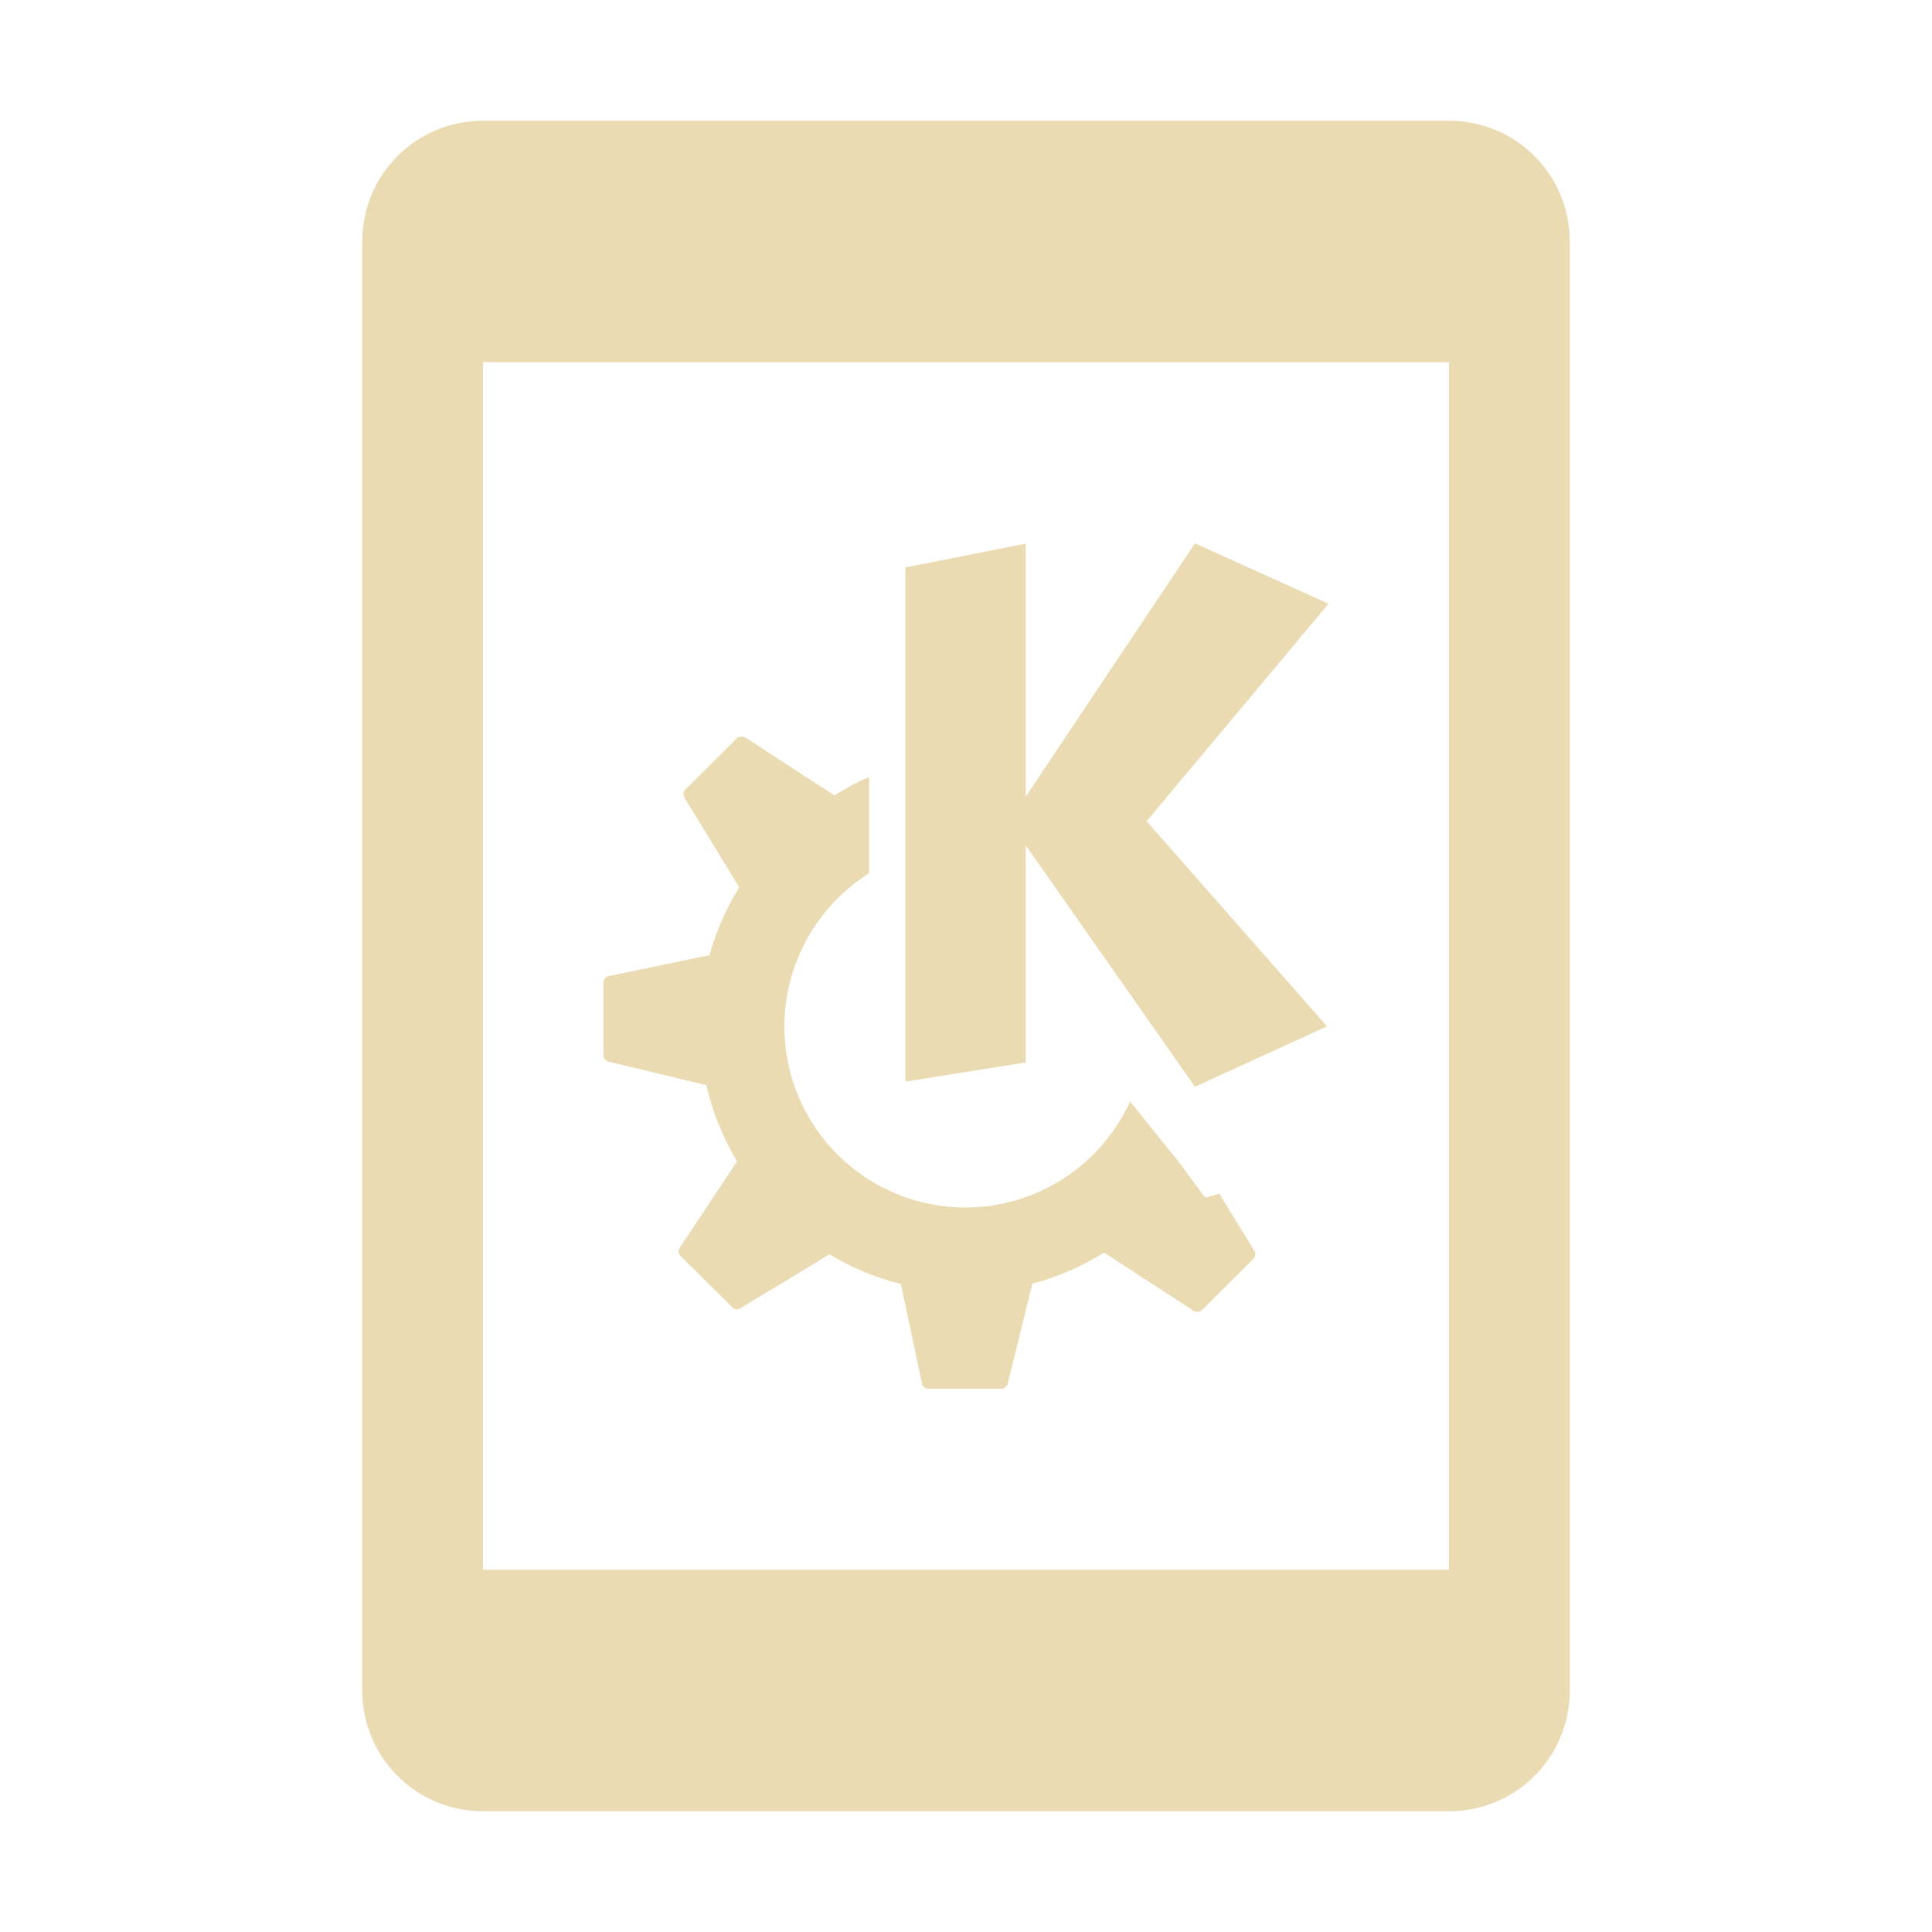 <svg width="16" height="16" version="1.1" xmlns="http://www.w3.org/2000/svg">
  <defs>
    <style type="text/css" id="current-color-scheme">.ColorScheme-Text { color:#ebdbb2; } .ColorScheme-Highlight { color:#458588; }</style>
  </defs>
  <path class="ColorScheme-Text" fill="currentColor" d="m4 1c-0.554 0-1 0.446-1 1v12c0 0.554 0.446 1 1 1h8c0.554 0 1-0.446 1-1v-12c0-0.554-0.446-1-1-1zm0 2h8v10h-8zm5.896 1.5-1.402 2.098v-2.096l-0.996 0.197v4.258l0.996-0.158v-1.799l1.402 2 1.094-0.5-1.494-1.699 1.506-1.801-1.105-0.5zm-3.795 1.616-0.426 0.424c-0.018 0.018-0.019 0.045-0.006 0.066l0.453 0.742c-0.107 0.173-0.191 0.362-0.246 0.562l-0.836 0.174c-0.025 0.005-0.043 0.031-0.043 0.057v0.598c0 0.025 0.018 0.047 0.043 0.053l0.81 0.195c0.051 0.226 0.139 0.437 0.254 0.631l-0.475 0.715c-0.014 0.022-0.011 0.052 0.008 0.07l0.428 0.424c0.018 0.018 0.045 0.021 0.066 0.008l0.738-0.447c0.182 0.109 0.38 0.193 0.592 0.246l0.174 0.822c0.005 0.025 0.027 0.045 0.053 0.045h0.604c0.025 0 0.047-0.017 0.053-0.041l0.205-0.83c0.213-0.055 0.411-0.143 0.594-0.256l0.742 0.482c0.022 0.014 0.05 0.012 0.068-0.006l0.426-0.424c0.018-0.018 0.021-0.047 0.008-0.068l-0.291-0.473-0.094 0.029c-0.014 0.004-0.029-0.002-0.037-0.014 0 0-0.089-0.122-0.16-0.219-0.03-0.045-0.277-0.344-0.447-0.56-0.243 0.535-0.775 0.878-1.363 0.879-0.829 0-1.5-0.671-1.5-1.5 4.855e-4 -0.514 0.266-0.993 0.701-1.268v-0.795c-0.112 0.041-0.185 0.092-0.287 0.15l-0.738-0.48c-0.022-0.014-0.056-0.005-0.071 0.008z"/>
</svg>
